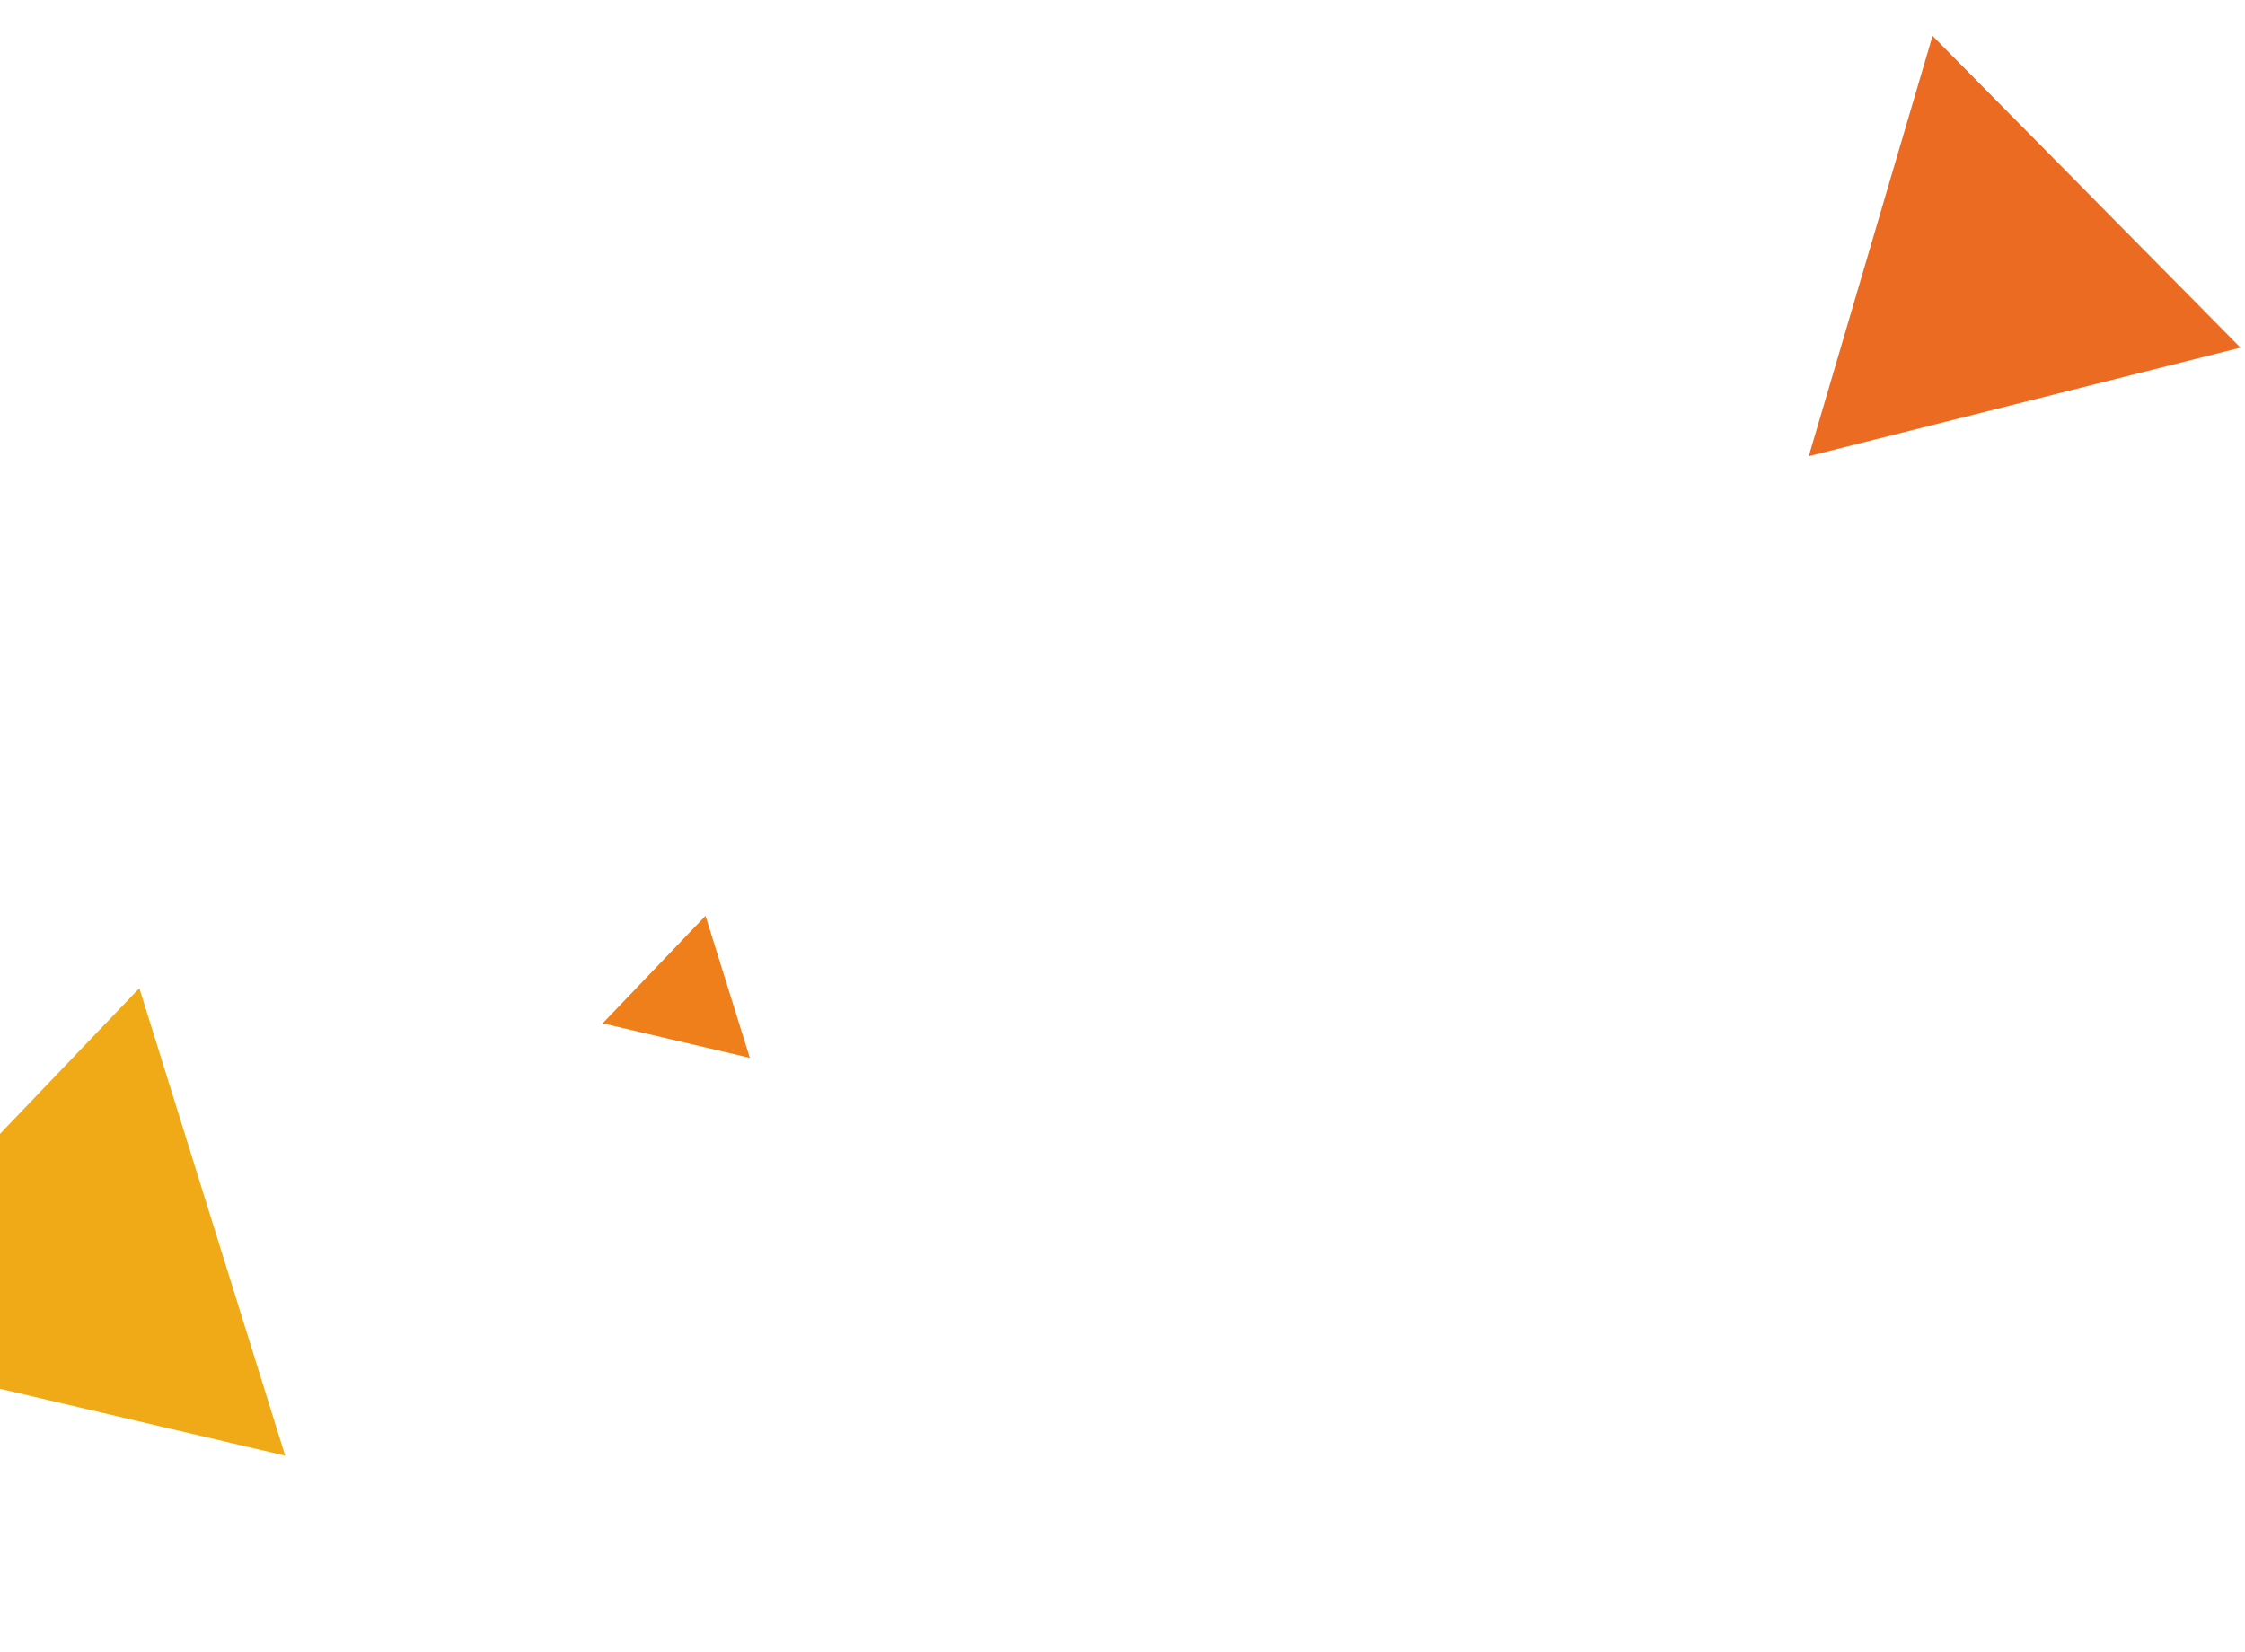 <svg width="318" height="234" viewBox="0 0 318 234" fill="none" xmlns="http://www.w3.org/2000/svg">
<path d="M106.213 149.869L99.936 129.744L85.367 144.98L106.213 149.869Z" fill="#EF7F1A"/>
<path d="M317.353 49.249L273.741 5.079L256.211 64.625L317.353 49.249Z" fill="#EB6B23"/>
<path d="M40.397 206.231L19.741 140L-28.207 190.142L40.397 206.231Z" fill="#F0AA17"/>
</svg>
